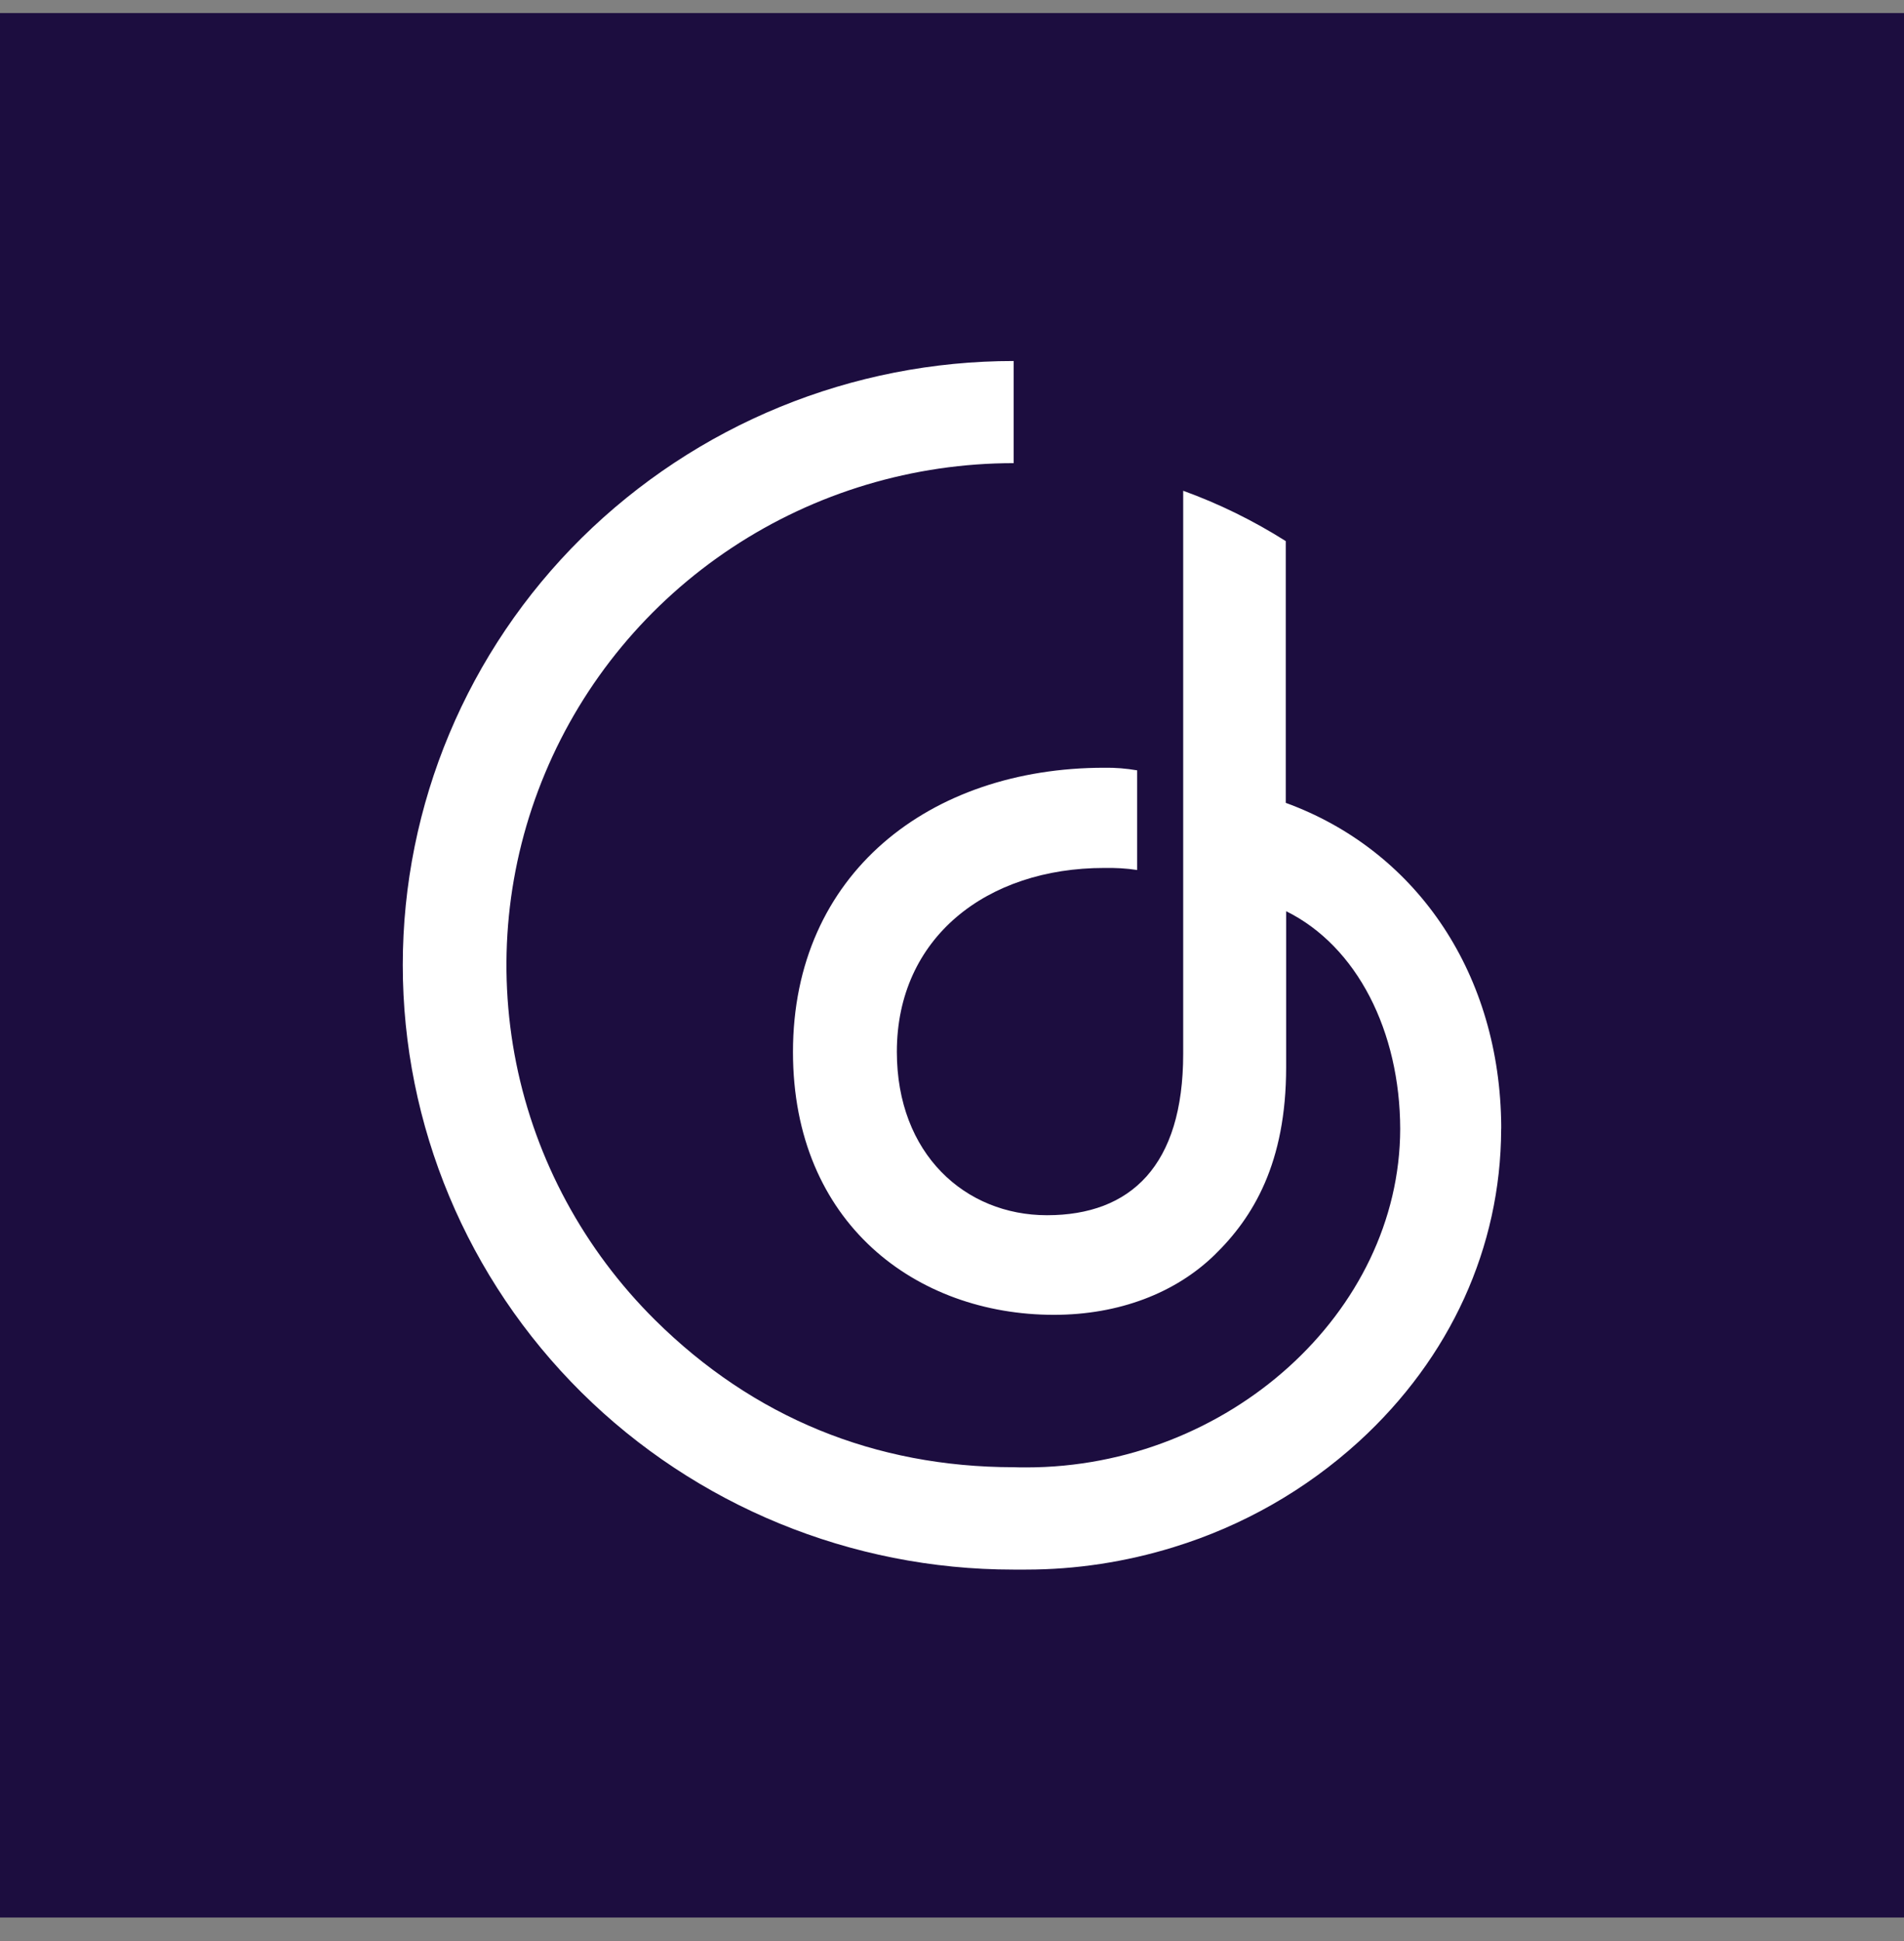 <svg width="52" height="53" viewBox="0 0 52 53" fill="none" xmlns="http://www.w3.org/2000/svg"><rect x="0" y="0" width="52" height="53" fill="#808080" stroke="none"/><path fill="#1C0D3F" d="M0 .357h52v52H0z"/><path d="M40.997 30.562c-.097-4.106-2.386-7.366-5.881-8.64v-7.147c-.882-.558-1.821-1.02-2.802-1.375v15.375c0 3.046-1.427 4.406-3.72 4.406-2.232 0-4.1-1.67-4.1-4.462 0-3.116 2.453-5.02 5.665-5.02.298-.005.601.01.898.056v-2.721c-.297-.051-.595-.076-.898-.071-4.767 0-8.502 2.894-8.502 7.761 0 4.68 3.371 7.177 7.127 7.177 1.78 0 3.32-.599 4.382-1.63 1.062-1.03 1.96-2.518 1.96-5.132v-4.259c1.94.96 3.109 3.284 3.115 5.944-.01 5.01-4.706 9.243-10.211 9.243-.128 0-.226 0-.354-.005-3.777-.005-7.096-1.355-9.786-4.02-1.935-1.919-3.258-4.361-3.792-7.015-.534-2.66-.262-5.411.79-7.919 1.047-2.503 2.822-4.645 5.1-6.152 2.278-1.508 4.957-2.31 7.697-2.31V9.857c-2.191 0-4.362.426-6.383 1.254-2.022.828-3.864 2.046-5.413 3.574C12.76 17.776 11 21.973 11 26.349c0 4.375 1.755 8.573 4.88 11.67 3.125 3.096 7.368 4.838 11.792 4.838h.354c1.36 0 2.715-.208 4.018-.609.005 0 .01-.005.015-.005 1.883-.579 3.607-1.564 5.054-2.883 2.499-2.284 3.874-5.304 3.885-8.518.005-.011-.001-.274-.001-.28Z" fill="#fff"/></svg>